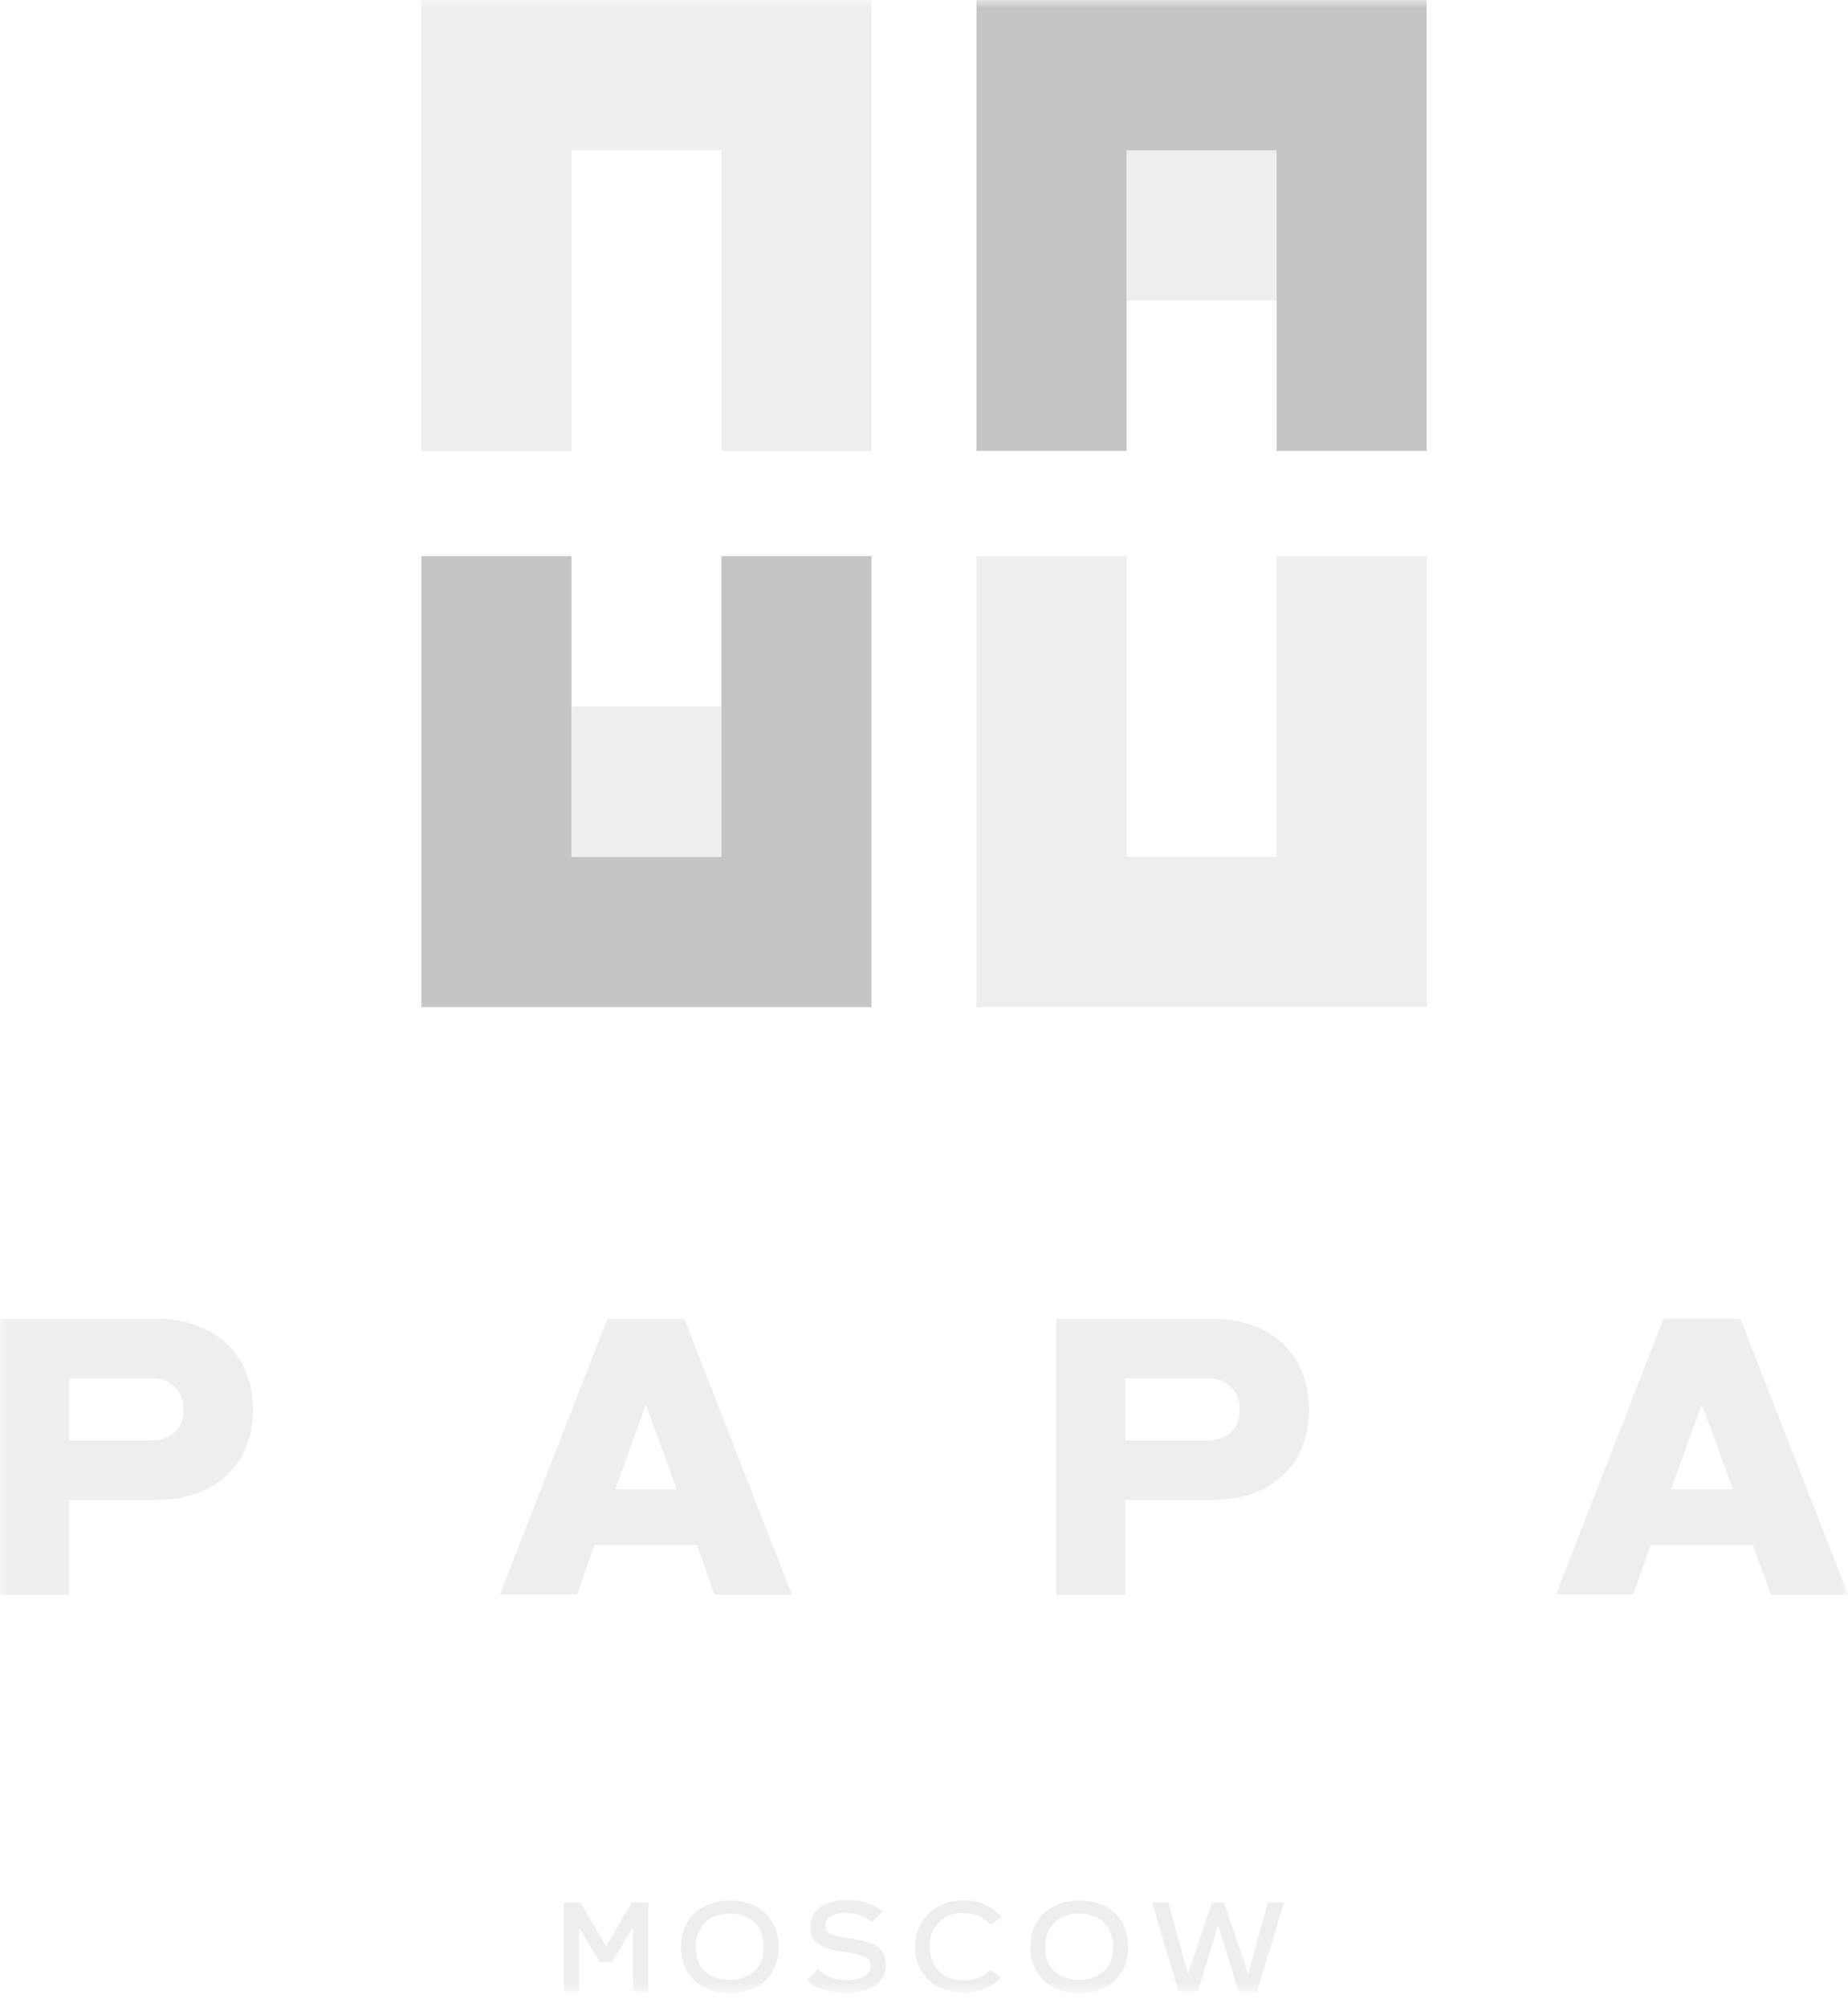<?xml version="1.0" encoding="UTF-8"?> <svg xmlns="http://www.w3.org/2000/svg" width="117" height="127" viewBox="0 0 117 127" fill="none"> <g opacity="0.8"> <mask id="mask0_185_2482" style="mask-type:luminance" maskUnits="userSpaceOnUse" x="0" y="0" width="117" height="127"> <path d="M117 0H0V126.141H117V0Z" fill="white"></path> </mask> <g mask="url(#mask0_185_2482)"> <path d="M16.015 89.229C16.015 92.753 13.546 94.924 9.929 94.924H4.366V100.921H0V83.461H9.929C13.521 83.461 16.015 85.658 16.015 89.229ZM11.623 89.229C11.639 88.96 11.598 88.692 11.502 88.441C11.406 88.19 11.257 87.962 11.066 87.773C10.876 87.583 10.646 87.437 10.395 87.344C10.143 87.25 9.874 87.212 9.606 87.231H4.366V91.155H9.606C10.729 91.155 11.623 90.478 11.623 89.229Z" fill="#EAEAEA"></path> <path d="M44.124 97.789H37.637L36.54 100.912H31.648L38.458 83.461H43.324L50.138 100.921H45.246M42.85 94.252L40.906 88.954H40.867L38.949 94.252H42.85Z" fill="#EAEAEA"></path> <path d="M82.883 89.229C82.883 92.753 80.409 94.924 76.796 94.924H71.234V100.921H66.863V83.461H76.796C80.388 83.461 82.883 85.658 82.883 89.229ZM78.491 89.229C78.506 88.96 78.464 88.692 78.368 88.441C78.271 88.189 78.122 87.962 77.931 87.772C77.74 87.583 77.51 87.437 77.258 87.344C77.006 87.25 76.737 87.212 76.469 87.231H71.234V91.155H76.469C77.591 91.155 78.491 90.478 78.491 89.229Z" fill="#EAEAEA"></path> <path d="M110.986 97.79H104.504L103.402 100.913H98.511L105.321 83.453H110.186L117.009 100.922H112.109M109.718 94.253L107.769 88.955H107.717L105.798 94.253H109.718Z" fill="#EAEAEA"></path> <path d="M45.676 35.195V54.224H36.178V35.195H26.68V63.735H55.175V35.195" fill="#B7B7B7"></path> <path d="M26.68 0V28.54H36.178V9.512H45.676V28.54H55.175V0" fill="#EAEAEA"></path> <path d="M45.676 44.713H36.178V54.225H45.676V44.713Z" fill="#EAEAEA"></path> <path d="M80.822 35.195V54.224H71.323V35.195H61.825V63.735H90.324V35.195" fill="#EAEAEA"></path> <path d="M80.822 9.512H71.324V19.024H80.822V9.512Z" fill="#EAEAEA"></path> <path d="M61.825 0V28.54H71.323V9.512H80.822V28.54H90.324V0" fill="#B7B7B7"></path> <path d="M41.047 120.398V126.021H40.092V122.049H40.028L38.75 124.172H37.98L36.703 122.049H36.655V126.021H35.7V120.398H36.75L38.35 123.134H38.398L40.019 120.398" fill="#EAEAEA"></path> <path d="M49.307 123.229C49.307 124.952 48.081 126.141 46.21 126.141C44.339 126.141 43.113 124.943 43.113 123.229C43.113 121.514 44.3 120.277 46.21 120.277C48.12 120.277 49.307 121.475 49.307 123.229ZM48.352 123.229C48.352 121.79 47.389 121.101 46.202 121.101C45.014 121.101 44.051 121.79 44.051 123.229C44.051 124.667 45.014 125.296 46.202 125.296C47.389 125.296 48.352 124.629 48.352 123.229Z" fill="#EAEAEA"></path> <path d="M56.103 124.305C56.103 125.408 55.179 126.132 53.523 126.132C52.623 126.132 51.625 125.891 51.122 125.296L51.789 124.62C52.253 125.064 52.868 125.315 53.51 125.322C54.477 125.322 55.123 125.008 55.123 124.46C55.123 123.913 54.761 123.737 53.634 123.56L53.411 123.53C51.69 123.28 51.298 122.789 51.298 121.923C51.298 120.885 52.206 120.247 53.686 120.247C54.482 120.213 55.264 120.47 55.884 120.971L55.217 121.634C54.782 121.283 54.245 121.081 53.686 121.061C52.602 121.061 52.258 121.432 52.258 121.815C52.258 122.298 52.464 122.453 53.548 122.638L53.781 122.668C55.394 122.91 56.069 123.289 56.069 124.284" fill="#EAEAEA"></path> <path d="M63.386 125.141C63.082 125.46 62.716 125.712 62.309 125.88C61.902 126.05 61.465 126.132 61.025 126.123C59.236 126.123 57.928 124.925 57.928 123.211C57.928 121.496 59.218 120.264 61.025 120.264C61.475 120.255 61.923 120.345 62.335 120.528C62.747 120.712 63.113 120.983 63.408 121.324L62.711 121.815C62.506 121.571 62.247 121.376 61.955 121.248C61.662 121.119 61.344 121.06 61.025 121.074C60.736 121.05 60.446 121.089 60.174 121.189C59.902 121.289 59.655 121.446 59.451 121.652C59.246 121.857 59.088 122.104 58.989 122.376C58.889 122.649 58.85 122.939 58.874 123.228C58.874 124.637 59.838 125.331 61.025 125.331C61.334 125.345 61.641 125.293 61.928 125.178C62.215 125.063 62.473 124.887 62.686 124.663" fill="#EAEAEA"></path> <path d="M71.43 123.229C71.43 124.952 70.204 126.141 68.334 126.141C66.462 126.141 65.232 124.943 65.232 123.229C65.232 121.514 66.423 120.277 68.334 120.277C70.243 120.277 71.43 121.475 71.43 123.229ZM70.476 123.229C70.476 121.79 69.512 121.101 68.325 121.101C67.138 121.101 66.174 121.79 66.174 123.229C66.174 124.667 67.138 125.296 68.325 125.296C69.512 125.296 70.476 124.629 70.476 123.229Z" fill="#EAEAEA"></path> <path d="M81.3 120.398L79.583 126.021H78.413L77.144 121.902H77.097L75.84 126.021H74.606L72.936 120.398H73.973L75.199 124.909H75.225L76.735 120.398H77.488L79.015 124.909H79.036L80.267 120.398" fill="#EAEAEA"></path> </g> </g> </svg> 